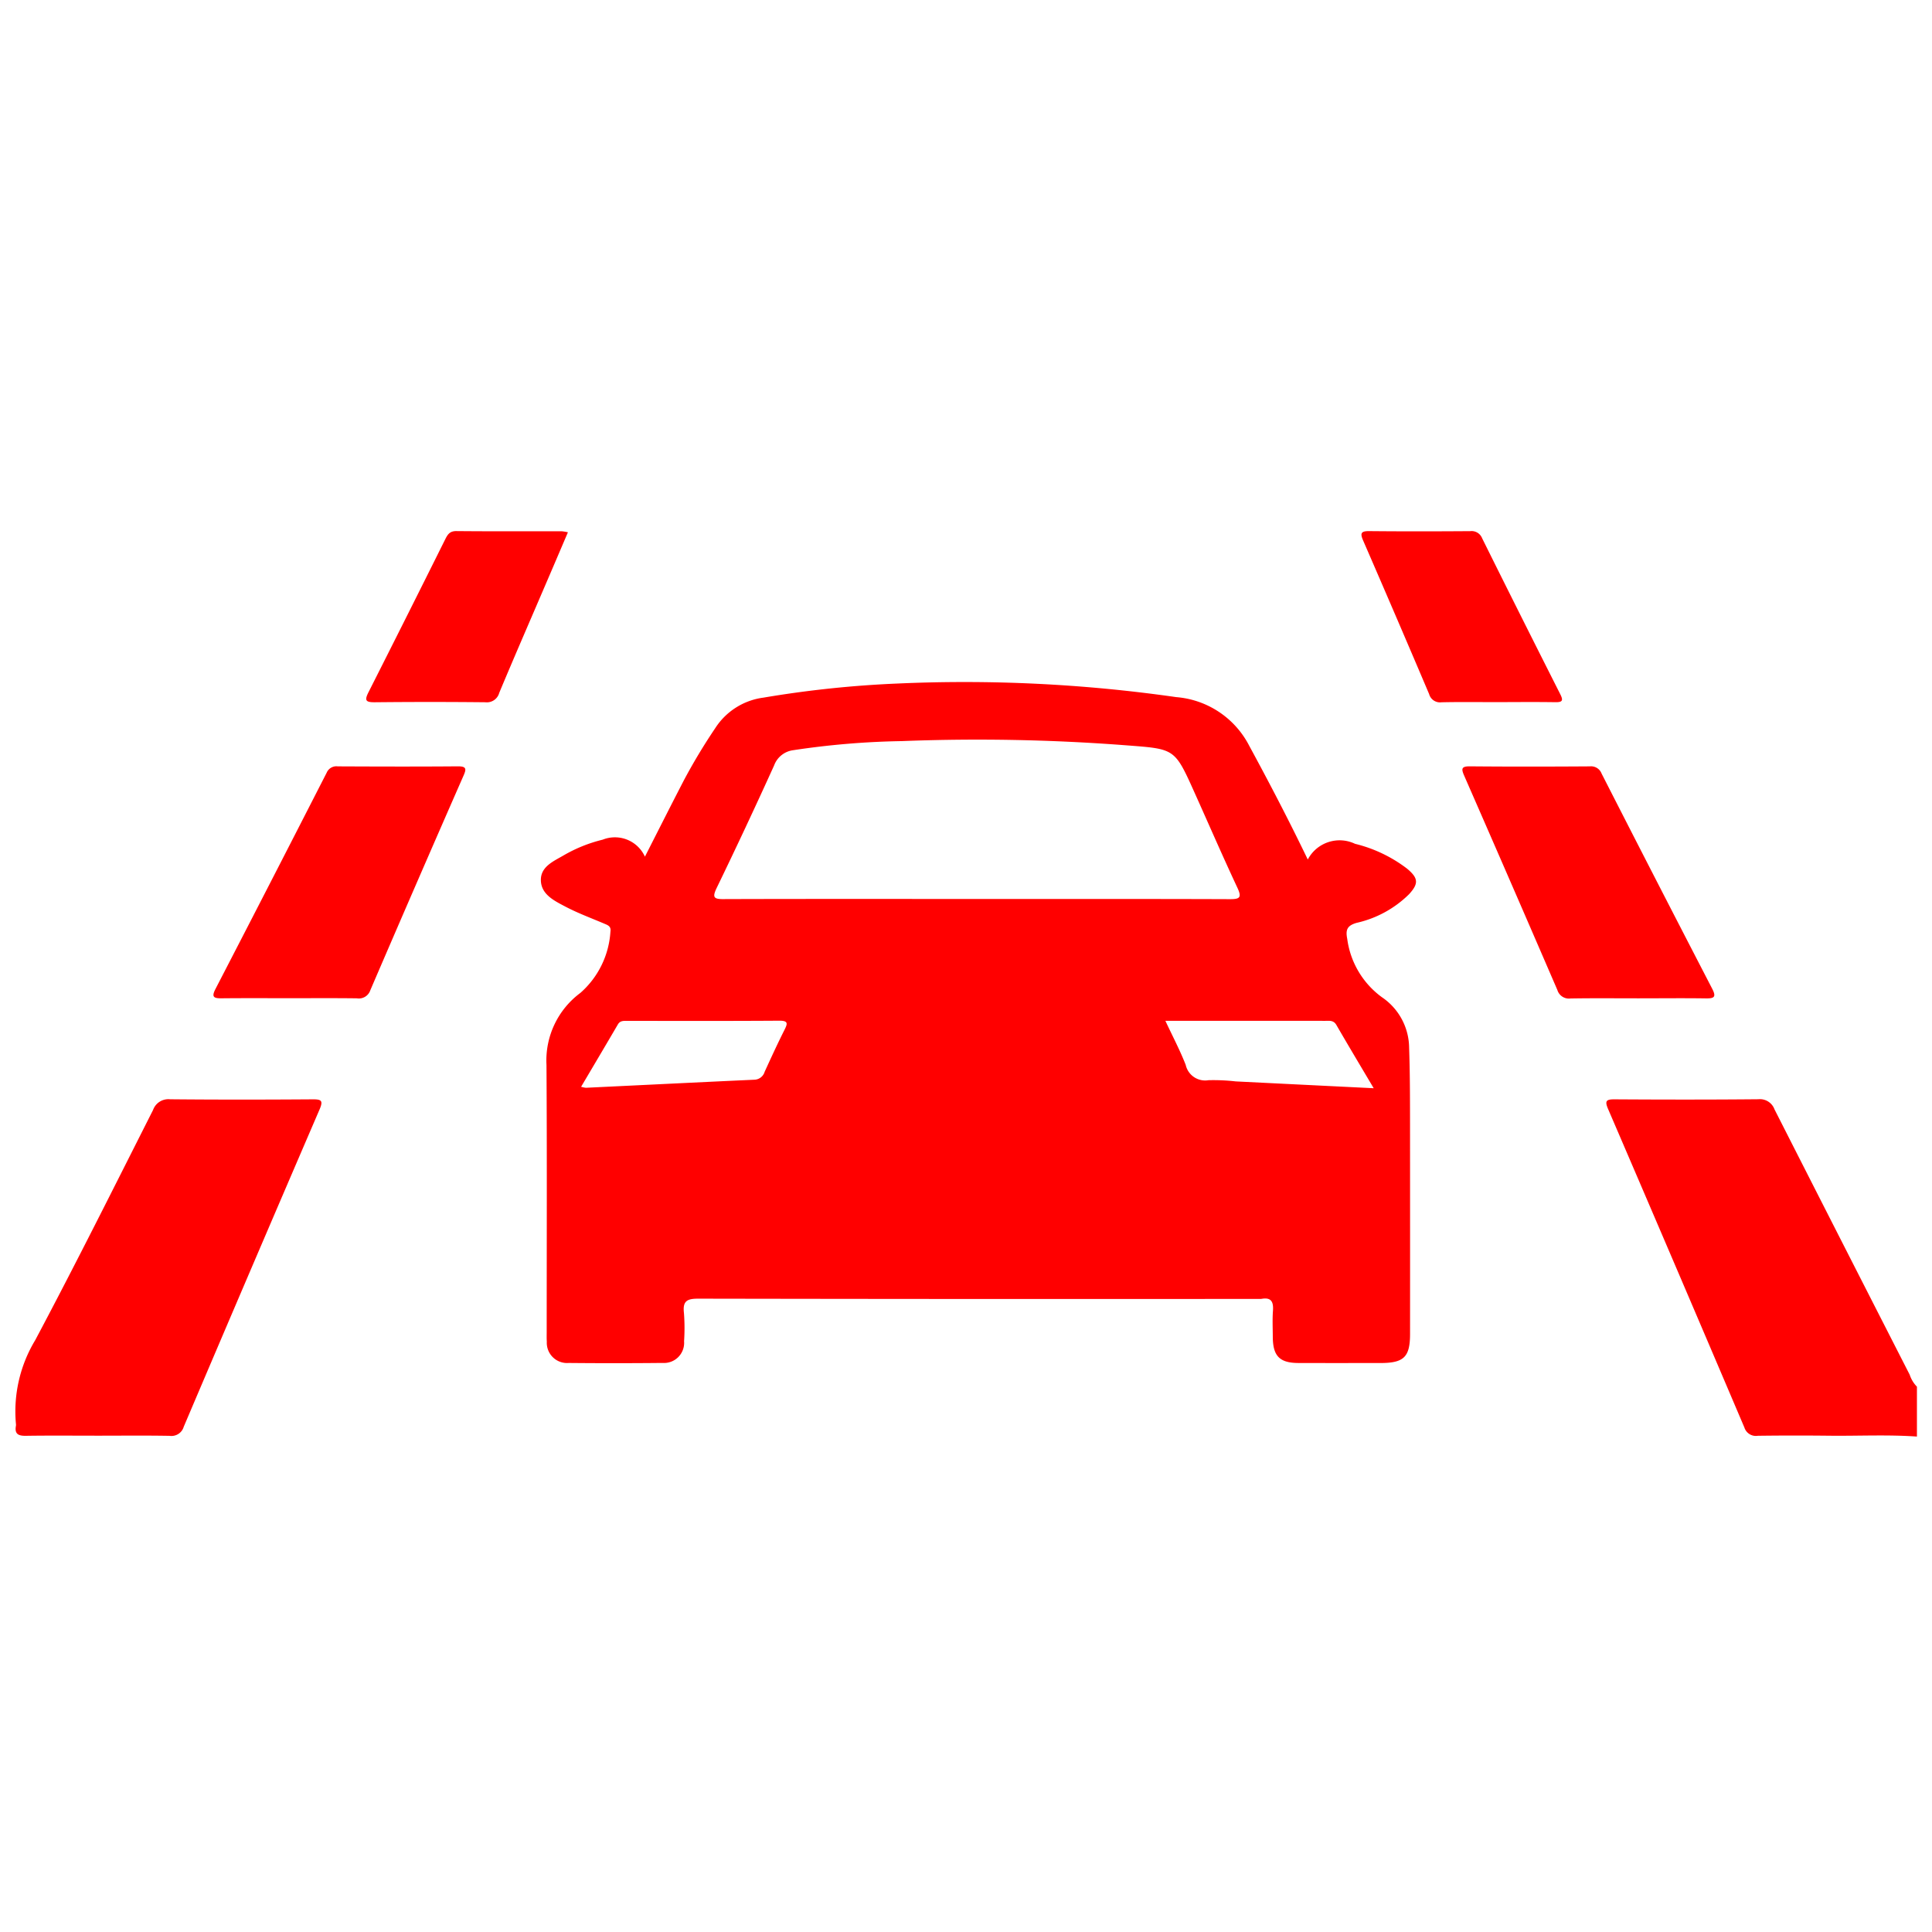 <?xml version="1.0" encoding="UTF-8" standalone="no"?>
<svg
   xmlns:dc="http://purl.org/dc/elements/1.1/"
   xmlns:cc="http://creativecommons.org/ns#"
   xmlns:rdf="http://www.w3.org/1999/02/22-rdf-syntax-ns#"
   xmlns:svg="http://www.w3.org/2000/svg"
   xmlns="http://www.w3.org/2000/svg"
   xmlns:sodipodi="http://sodipodi.sourceforge.net/DTD/sodipodi-0.dtd"
   xmlns:inkscape="http://www.inkscape.org/namespaces/inkscape"
   id="Layer_1"
   data-name="Layer 1"
   viewBox="0 0 64 64"
   version="1.1"
   sodipodi:docname="AGL_Icons_LaneDeparture_red.svg"
   inkscape:version="0.92.4 (unknown)">
  <sodipodi:namedview
     pagecolor="#ffffff"
     bordercolor="#666666"
     borderopacity="1"
     objecttolerance="10"
     gridtolerance="10"
     guidetolerance="10"
     inkscape:pageopacity="0"
     inkscape:pageshadow="2"
     inkscape:window-width="1343"
     inkscape:window-height="823"
     id="namedview23"
     showgrid="false"
     inkscape:zoom="3.6875"
     inkscape:cx="32.542373"
     inkscape:cy="32"
     inkscape:window-x="0"
     inkscape:window-y="27"
     inkscape:window-maximized="0"
     inkscape:current-layer="Layer_1" />
  <defs
     id="defs4">
    <style
       id="style2">.cls-1{fill:#666;}</style>
  </defs>
  <title
     id="title6">AGL-new-icons-2</title>
  <path
     class="cls-1"
     d="M44.939,30.571a3.59,3.59,0,0,0,1.737-.948c.325-.355.309-.534-.064-.847a4.651,4.651,0,0,0-1.725-.824,1.19,1.19,0,0,0-1.565.521c-.624-1.296-1.271-2.537-1.94-3.769a2.987,2.987,0,0,0-2.418-1.611,49.462,49.462,0,0,0-9.258-.449,35.449,35.449,0,0,0-4.416.466,2.242,2.242,0,0,0-1.599,1.015,19.186,19.186,0,0,0-1.033,1.717c-.433.835-.856,1.676-1.294,2.536a1.092,1.092,0,0,0-1.399-.563,4.859,4.859,0,0,0-1.273.508c-.332.197-.77.369-.775.816-.005.481.433.694.799.887.415.219.86.384,1.294.568.125.053.241.089.211.271a2.943,2.943,0,0,1-.996,2.027,2.786,2.786,0,0,0-1.122,2.387c.019,2.949.007,5.898.007,8.848,0,.105-.004.21.004.315a.671.671,0,0,0,.726.708q1.554.015,3.108-.001a.667.667,0,0,0,.713-.72,6.567,6.567,0,0,0-.005-.943c-.045-.395.112-.467.48-.466q9.286.017,18.572.008a.437.437,0,0,0,.079-.001c.331-.061.403.105.381.398-.021.287-.006.576-.005.865.004.63.226.859.847.861.905.003,1.81.001,2.715.001.782-0.0.985-.197.985-.969q.002-3.559-.001-7.117c-.001-.786-.003-1.573-.03-2.358a2.042,2.042,0,0,0-.899-1.672,2.857,2.857,0,0,1-1.151-1.934C44.572,30.811,44.616,30.664,44.939,30.571ZM19.25,36.001c.414-.701.819-1.383,1.219-2.067.075-.128.191-.116.308-.116,1.678 0,3.356.006,5.034-.006.304-.002.283.092.174.308-.23.456-.442.92-.655,1.384a.365.365,0,0,1-.343.263c-1.859.085-3.718.178-5.577.267A.844.844,0,0,1,19.25,36.001Zm4.734-6.216c-.332.001-.4-.047-.241-.375q.976-2.014,1.9-4.053a.78.78,0,0,1,.629-.505,26.809,26.809,0,0,1,3.601-.302,64.442,64.442,0,0,1,7.465.142c1.571.121,1.574.099,2.217,1.529.478,1.062.941,2.131,1.435,3.186.153.327.08.38-.252.379-2.792-.01-5.585-.006-8.377-.006C29.569,29.779,26.777,29.775,23.984,29.784ZM45.506,36.049c-1.586-.078-3.078-.152-4.57-.226a6.588,6.588,0,0,0-.903-.04.66.66,0,0,1-.755-.507c-.188-.482-.431-.942-.673-1.46,1.149,0,2.235-0,3.32,0,.656 0,1.312-.001,1.968.001.14 0.0.281-.028.376.136C44.661,34.631,45.063,35.302,45.506,36.049Z"
     id="path8"
     style="fill:#ff0000;fill-opacity:1" />
  <path
     class="cls-1"
     d="M63.261,45.539q-2.244-4.392-4.478-8.789a.513.513,0,0,0-.534-.336c-1.587.015-3.174.013-4.761.003-.282-.002-.334.051-.217.323q2.268,5.269,4.514,10.548a.4.4,0,0,0,.447.274q1.18-.015,2.361-.002c.97.011,1.94-.04,2.908.028v-1.652A1.024,1.024,0,0,1,63.261,45.539Z"
     id="path10"
     style="fill:#ff0000;fill-opacity:1" />
  <path
     class="cls-1"
     d="M10.353,36.417c-1.574.011-3.148.013-4.721-.002a.538.538,0,0,0-.562.355C3.782,39.318,2.507,41.873,1.167,44.394a4.567,4.567,0,0,0-.64,2.764.268.268,0,0,1-0.0.078c-.048.27.084.331.331.327.8-.012,1.6-.004,2.4-.004.787-0,1.574-.009,2.361.005a.424.424,0,0,0,.468-.302q2.237-5.26,4.499-10.51C10.714,36.455,10.643,36.415,10.353,36.417Z"
     id="path12"
     style="fill:#ff0000;fill-opacity:1" />
  <path
     class="cls-1"
     d="M56.51,33.073c.276.004.351-.045.207-.323q-1.842-3.556-3.662-7.124a.374.374,0,0,0-.39-.239c-1.324.009-2.647.011-3.971-.001-.295-.003-.287.089-.189.314q1.551,3.543,3.084,7.093a.401.401,0,0,0,.439.283c.747-.013,1.494-.005,2.241-.005S55.763,33.062,56.51,33.073Z"
     id="path14"
     style="fill:#ff0000;fill-opacity:1" />
  <path
     class="cls-1"
     d="M15.165,25.386c-1.325.011-2.65.007-3.975.001a.35.35,0,0,0-.369.211q-1.833,3.587-3.684,7.165c-.135.261-.059.31.197.307.761-.008,1.522-.003,2.283-.003.734 0,1.469-.006,2.204.004a.401.401,0,0,0,.447-.27q1.529-3.556,3.084-7.1C15.452,25.476,15.459,25.384,15.165,25.386Z"
     id="path16"
     style="fill:#ff0000;fill-opacity:1" />
  <path
     class="cls-1"
     d="M18.813,17.633a1.466,1.466,0,0,0-.195-.033c-1.167-.002-2.334.004-3.501-.007-.216-.002-.288.11-.369.273q-1.26,2.532-2.536,5.055c-.141.277-.109.345.207.342q1.829-.019,3.658 0a.424.424,0,0,0,.461-.312c.51-1.22,1.039-2.432,1.56-3.648C18.335,18.754,18.569,18.203,18.813,17.633Z"
     id="path18"
     style="fill:#ff0000;fill-opacity:1" />
  <path
     class="cls-1"
     d="M51.526,23.261c.237.003.264-.058.159-.266q-1.303-2.577-2.587-5.163a.374.374,0,0,0-.393-.237c-1.115.008-2.229.01-3.344-.001-.271-.003-.313.064-.206.31q1.104,2.54,2.187,5.089a.373.373,0,0,0,.408.271c.616-.014,1.233-.005,1.849-.005C50.241,23.257,50.884,23.251,51.526,23.261Z"
     id="path20"
     style="fill:#ff0000;fill-opacity:1" />
</svg>
